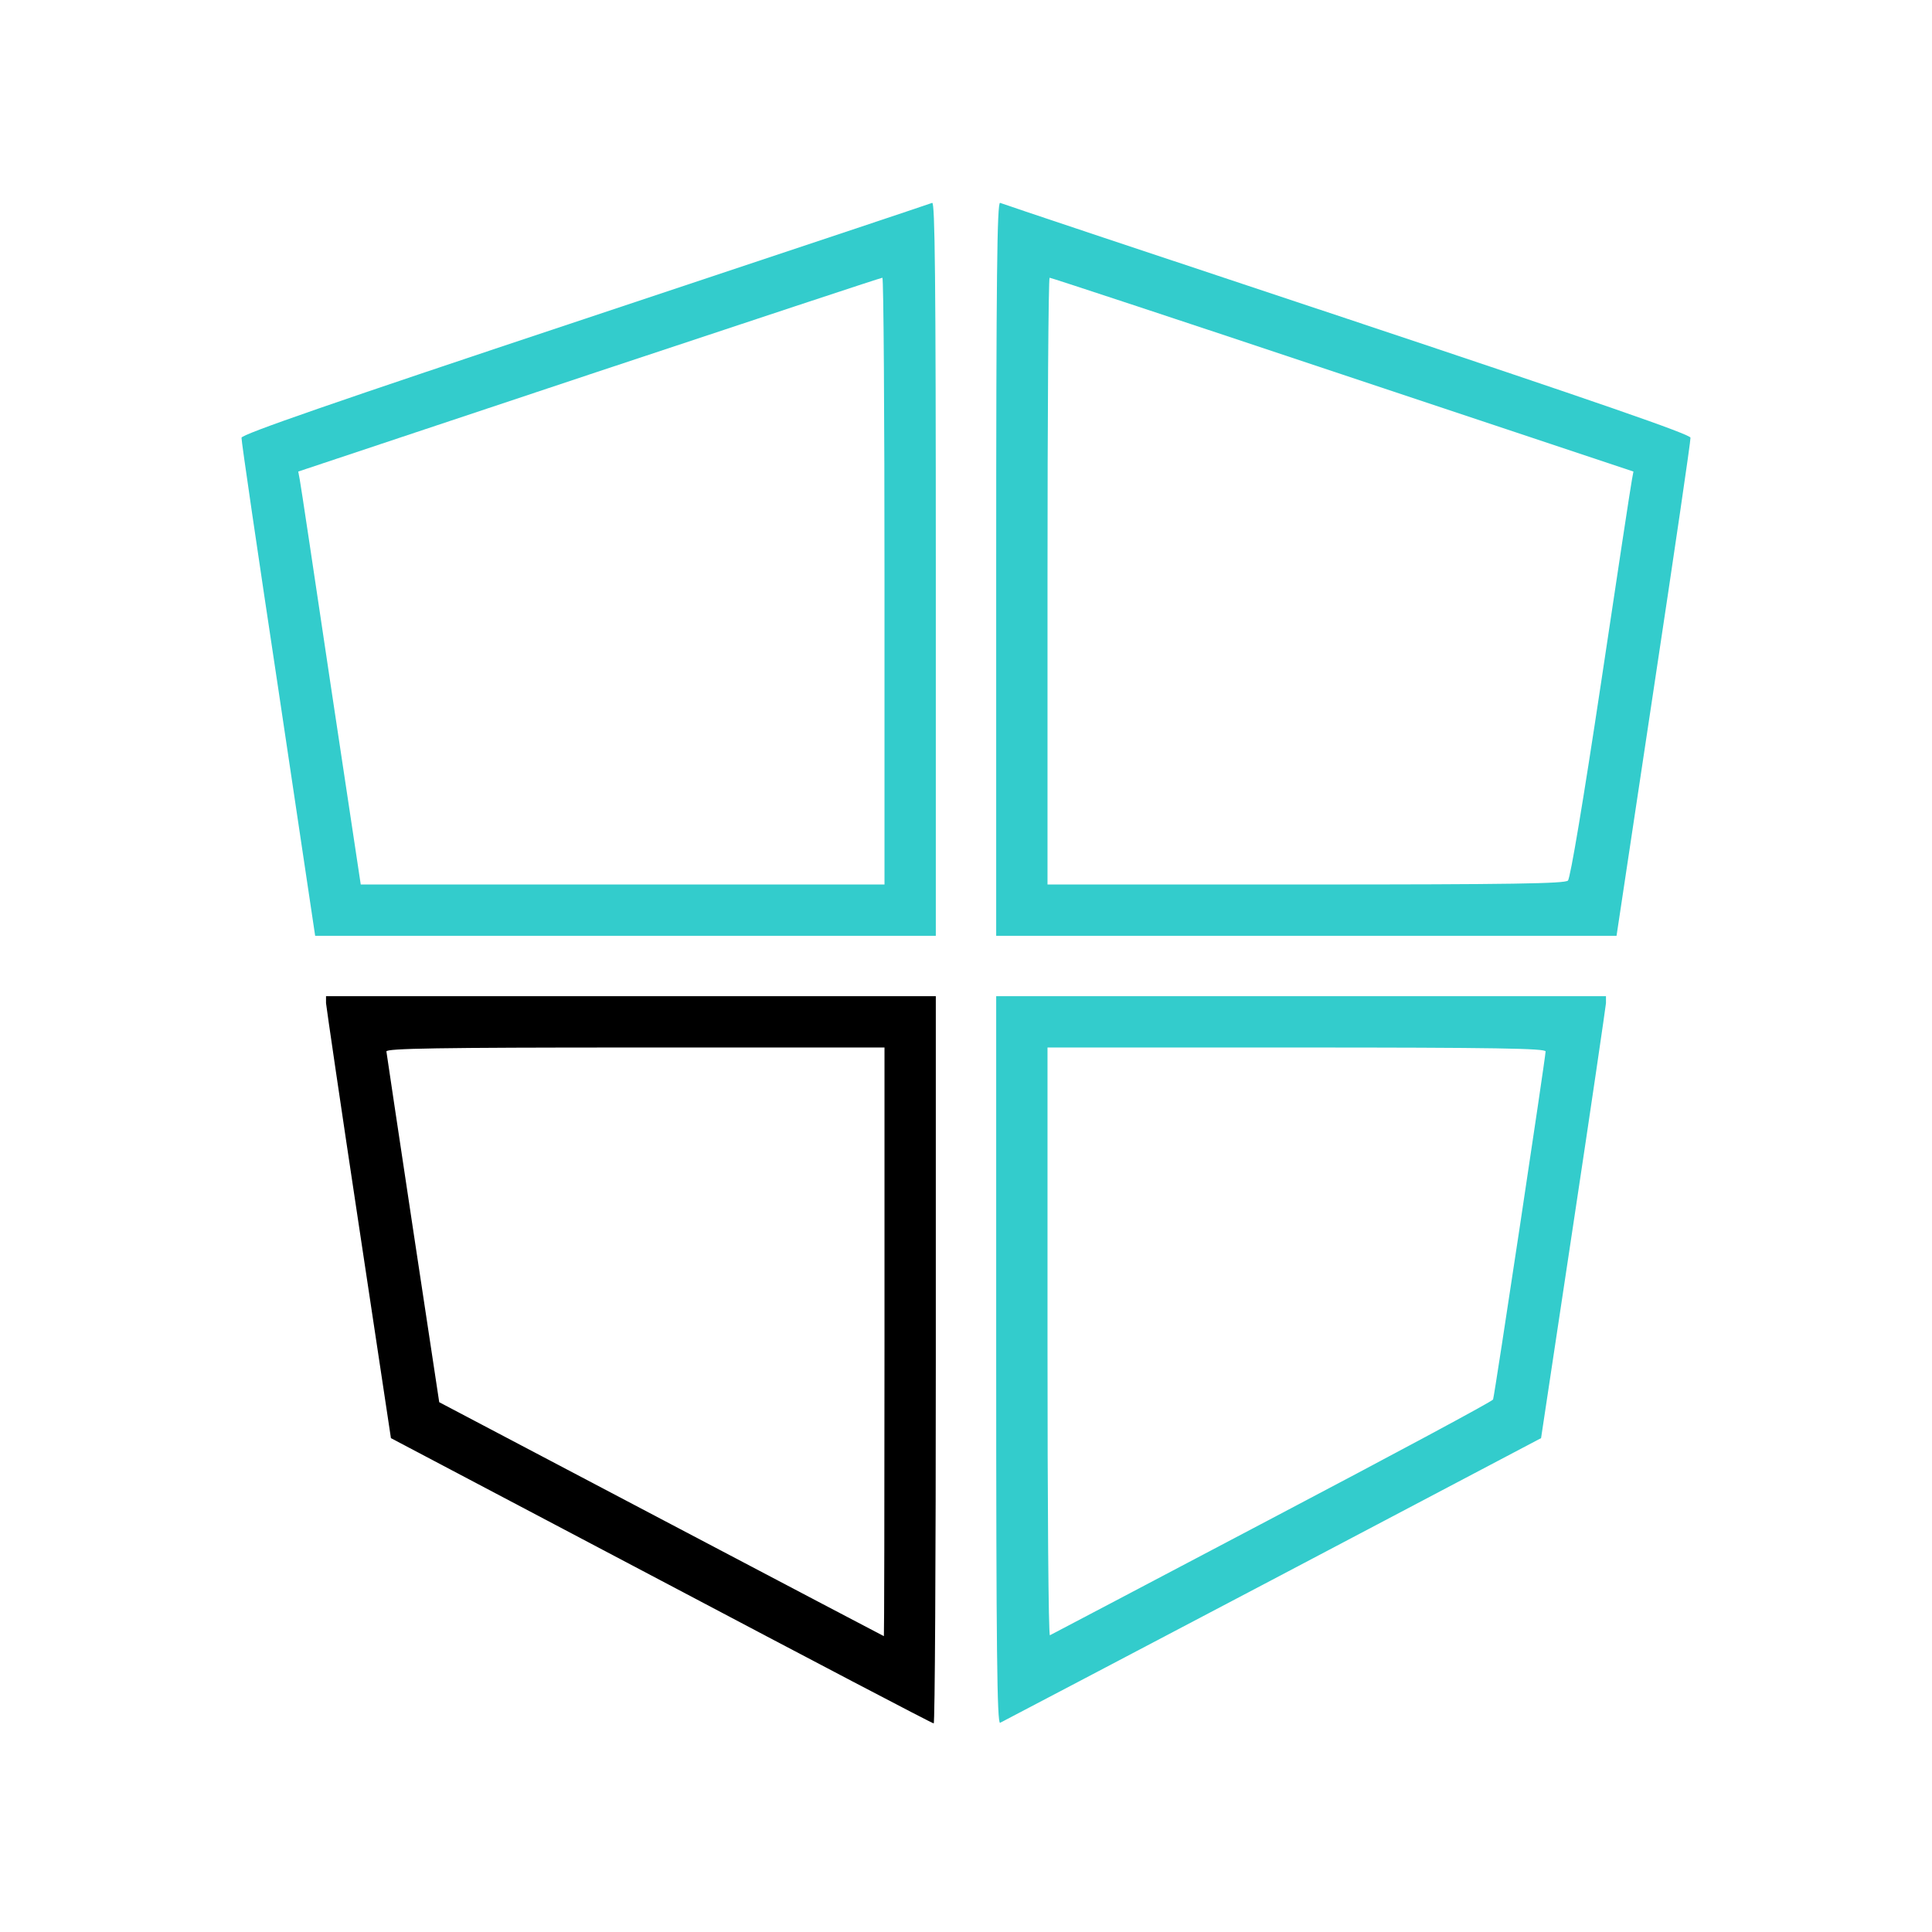 <svg width="640" height="640" viewBox="0 0 640 640" fill="none" xmlns="http://www.w3.org/2000/svg">
<rect width="640" height="640" fill="white"/>
<path d="M219 523.6L129.5 476.4L118.8 405.4C112.9 366.4 108.1 333.5 108 332.3V330H209H310V450.5C310 516.8 309.7 571 309.3 570.9C308.8 570.9 268.2 549.6 219 523.6ZM293 444.5V347H210.5C145.1 347 128 347.3 128 348.3C128.1 348.9 132 375.4 136.8 407L145.5 464.5L219 503.2C259.4 524.5 292.6 541.9 292.8 542C292.9 542 293 498.1 293 444.5Z" fill="black"/>
<path d="M330 450.6V330H431H532V332.3C531.9 333.5 527.1 366.4 521.2 405.4L510.5 476.4L421.5 523.3C372.5 549.1 331.9 570.4 331.3 570.7C330.3 571.1 330 546.7 330 450.6ZM421.3 503C461.4 481.9 494.4 464.2 494.6 463.6C495.1 462.3 512 350.1 512 348.3C512 347.3 495.4 347 429.5 347H347V444.6C347 498.2 347.3 541.9 347.8 541.7C348.2 541.5 381.3 524.1 421.3 503Z" fill="#33CCCC"/>
<path d="M92.201 228.302C85.401 183.302 79.901 145.802 80.001 145.002C80.001 143.902 110.501 133.302 193.801 105.602C256.301 84.802 308.101 67.502 308.801 67.202C309.701 66.902 310.001 91.502 310.001 188.402V310.002H207.201H104.401L92.201 228.302ZM293.001 192.502C293.001 137.202 292.701 92.002 292.301 92.002C291.801 92.002 248.101 106.502 195.101 124.102L98.801 156.202L99.301 158.902C99.601 160.302 104.201 191.102 109.601 227.302L119.501 293.002H206.201H293.001V192.502Z" fill="#33CCCC"/>
<path d="M330 188.402C330 91.502 330.3 66.902 331.3 67.202C331.9 67.502 383.7 84.802 446.3 105.602C529.4 133.302 560 143.902 560 145.002C560.1 145.802 554.6 183.302 547.8 228.302L535.5 310.002H432.8H330V188.402ZM519.4 291.702C520.2 290.902 524.5 265.202 530.4 226.002C535.7 190.502 540.3 160.302 540.6 158.902L541.1 156.202L444.8 124.102C391.8 106.402 348.2 92.002 347.7 92.002C347.3 92.002 347 137.202 347 192.502V293.002H432.6C501 293.002 518.4 292.702 519.4 291.702Z" fill="#33CCCC"/>
</svg>
